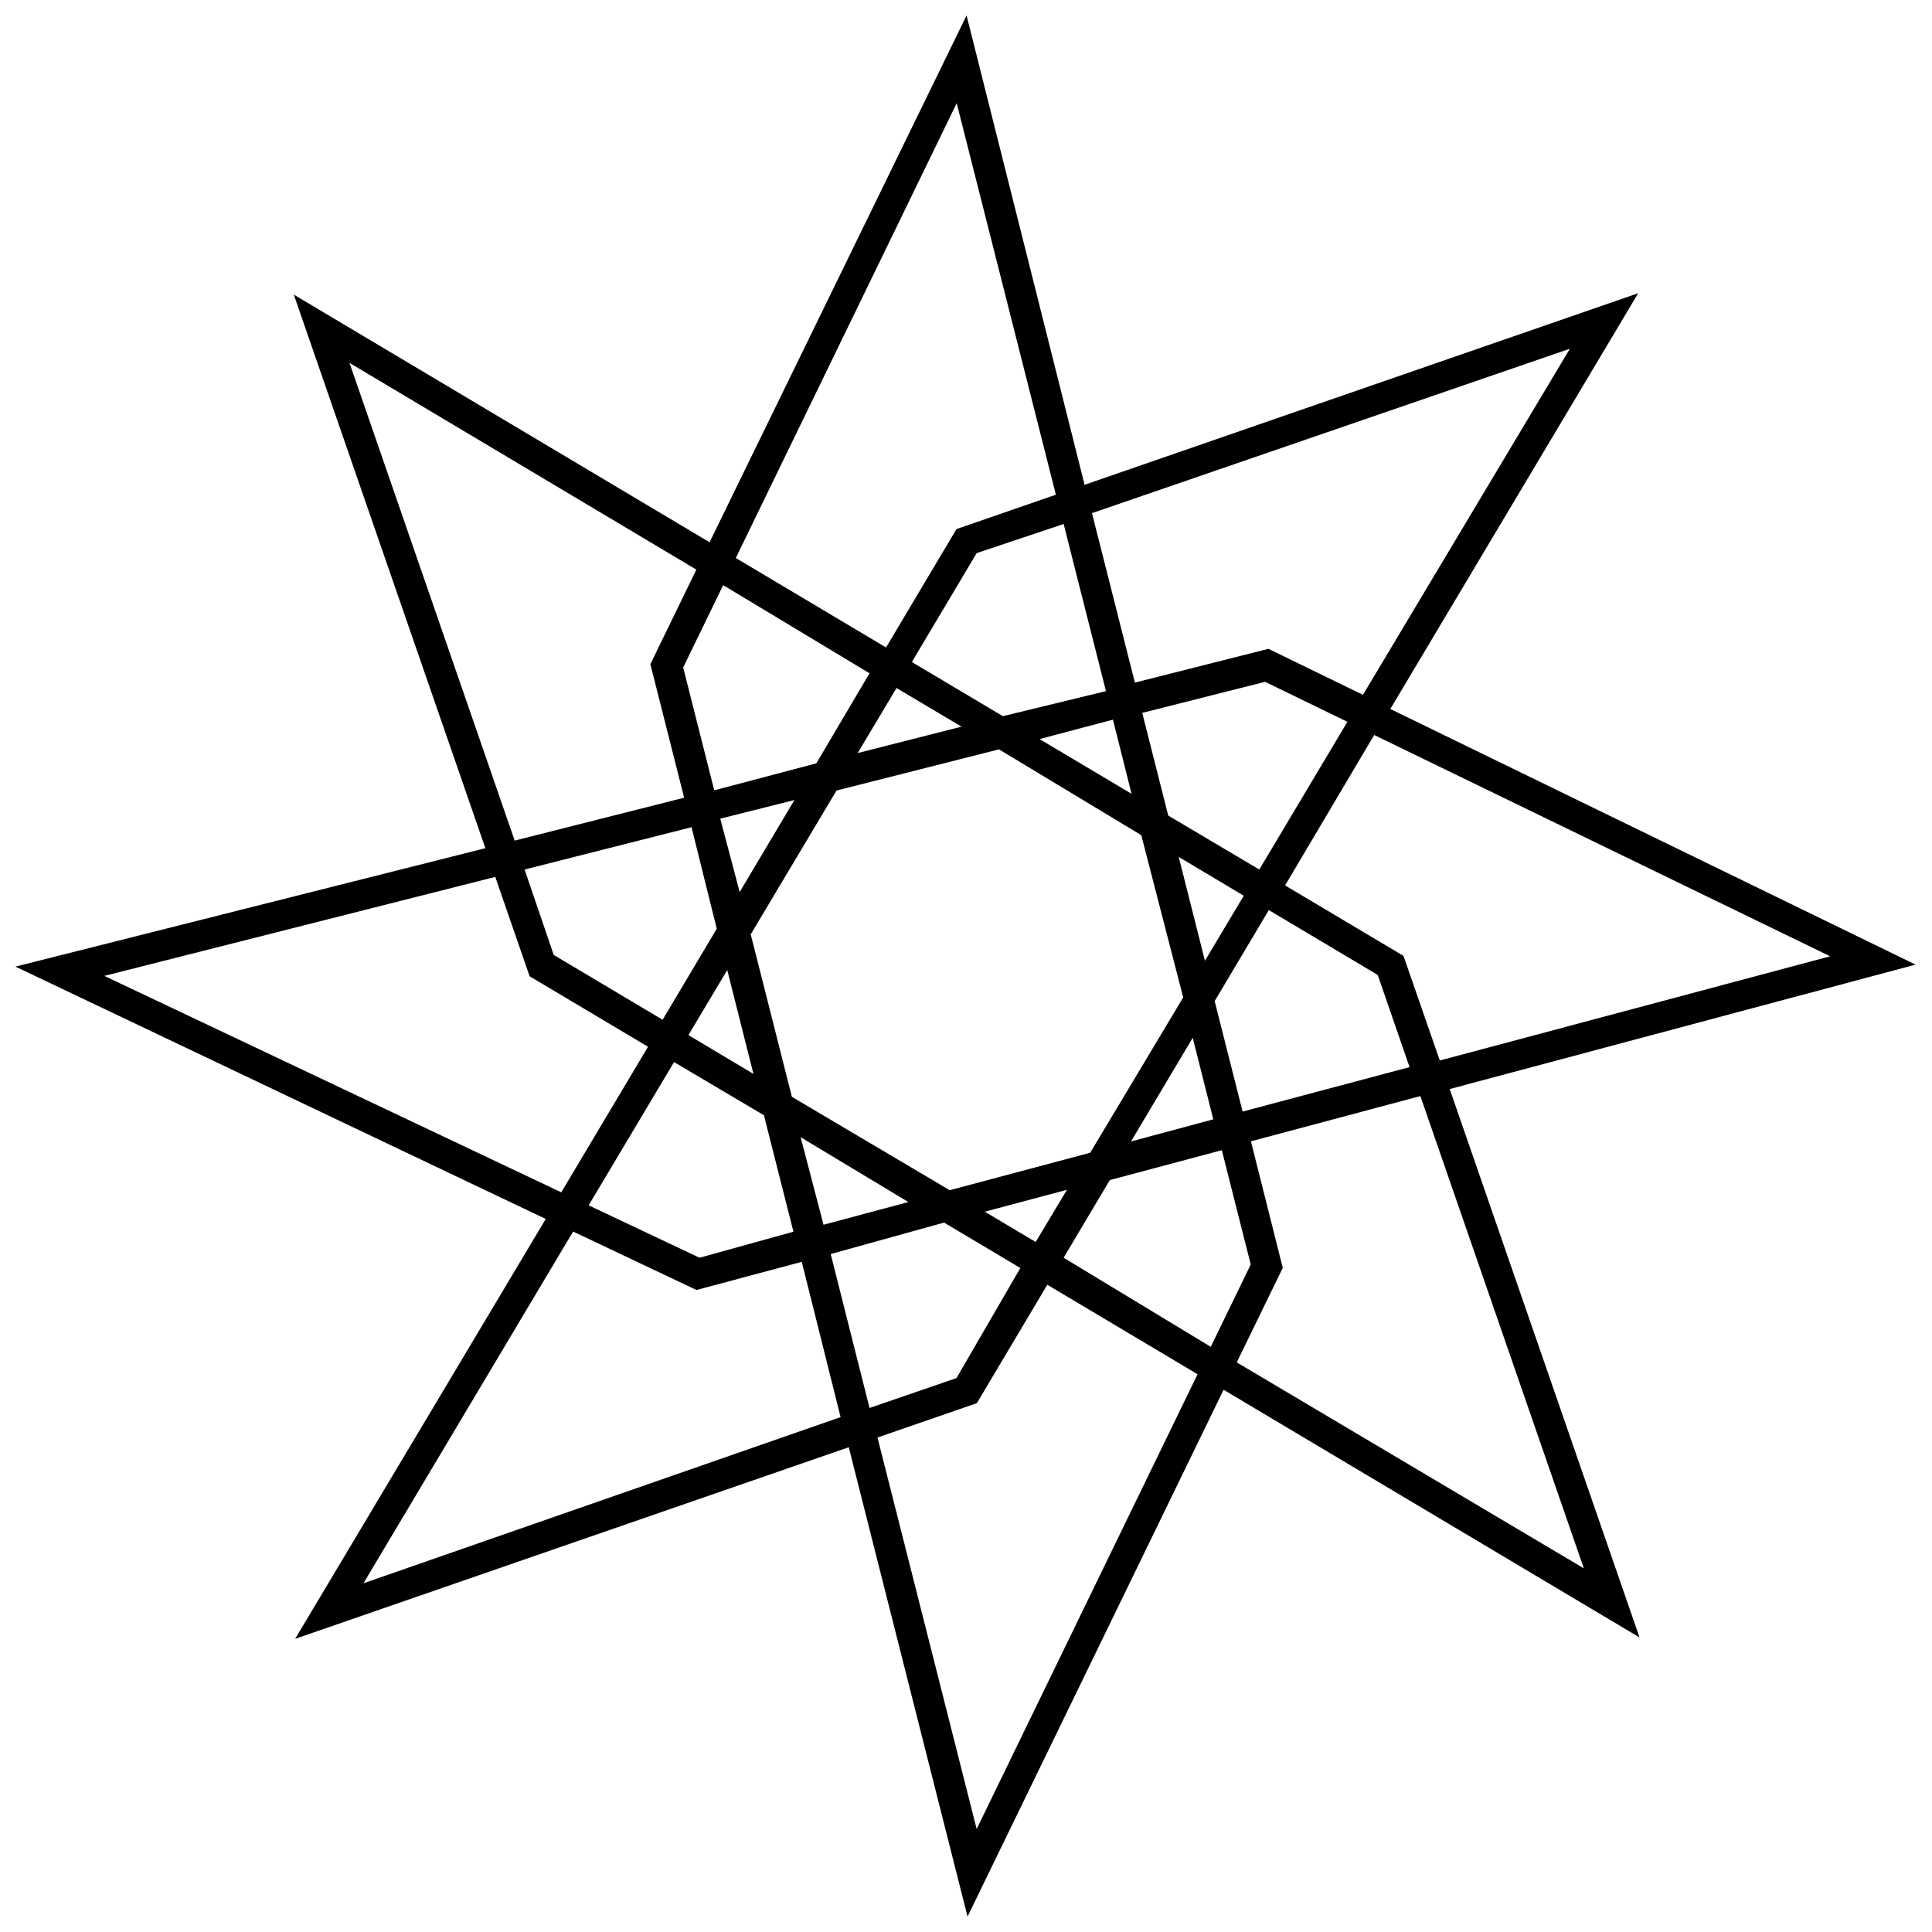 <?xml version="1.0" encoding="UTF-8"?>
<!-- Uploaded to: ICON Repo, www.svgrepo.com, Generator: ICON Repo Mixer Tools -->
<svg width="800px" height="800px" version="1.1" viewBox="144 144 512 512" xmlns="http://www.w3.org/2000/svg">
 <defs>
  <clipPath id="a">
   <path d="m148.09 148.09h503.81v503.81h-503.81z"/>
  </clipPath>
 </defs>
 <g clip-path="url(#a)">
  <path d="m528.19 432.61 123.46-32.973-139.2-67.75 65.688-110.18-146.71 50.77-31.277-124.38-68.105 139.61-110.19-65.637 50.773 146.71-124.54 31.379 140.54 66.875-66.41 111.27 146.71-50.773 31.48 124.38 67.855-139.61 110.23 65.641zm100.82-35.184-103.45 27.621-9.621-27.727-31.379-18.672 23.613-39.867zm-153.55 81.684-10.598 21.812-38.988-23.613 12.242-20.574 29.68-7.922zm-19.086-108.02 17.234 10.289-10.289 17.234zm1.184 37.242-24.641 41.152-37.242 9.93-41.82-24.746-10.906-43.055 22.738-38.117 43.055-10.906 37.707 22.738zm-3.961-48.199-6.894-27.211 32.562-8.23 21.812 10.598-23.352 39.145zm-9.719-5.762-24.383-14.508 19.445-5.144zm-34.105-20.578-24.125-14.352 17.18-28.859 23.047-7.715 11.215 44.289zm-10.957 2.777-27.523 6.996 10.289-17.234zm-38.477 9.723-27.059 7.152-8.23-32.562 10.598-21.812 38.785 23.355zm-5.812 9.723-14.508 24.383-5.144-19.445zm-20.578 34.105-14.352 24.125-28.859-17.18-7.715-22.633 44.238-11.215zm2.777 10.957 6.945 27.52-17.234-10.289zm9.723 38.477 7.82 30.863-24.898 6.894-29.375-13.887 22.633-37.965zm9.723 5.812 28.547 17.184-22.477 6.019zm38.016 22.633 20.215 12.035-16.926 29.172-23.043 7.922-10.289-40.793zm10.801-2.879 21.758-5.812-8.281 13.836zm38.734-18.621 16.359-27.469 5.453 21.605zm22.172-37.191 14.352-24.125 28.859 17.18 8.438 24.434-44.238 11.781zm94.137-172.89-54.836 91.719-25.051-12.191-35.391 8.949-11.367-44.906zm-162.5-65.074 26.285 103.76-26.336 9.105-18.672 31.379-39.816-23.715zm-160.91 68.828 91.922 54.785-12.191 25.051 8.949 35.391-44.906 11.367zm-64.973 162.45 103.6-26.234 9.105 26.336 31.379 18.672-22.992 38.582zm68.676 160.96 55.555-93.211 31.379 14.867 1.336 0.617 27.879-7.457 10.289 41.152zm162.5 65.125-26.285-103.75 26.336-9.105 18.672-31.379 39.816 23.715zm81.121-148.71-8.438-33.539 44.906-11.984 43.316 125.15-91.977-54.578z"/>
 </g>
</svg>